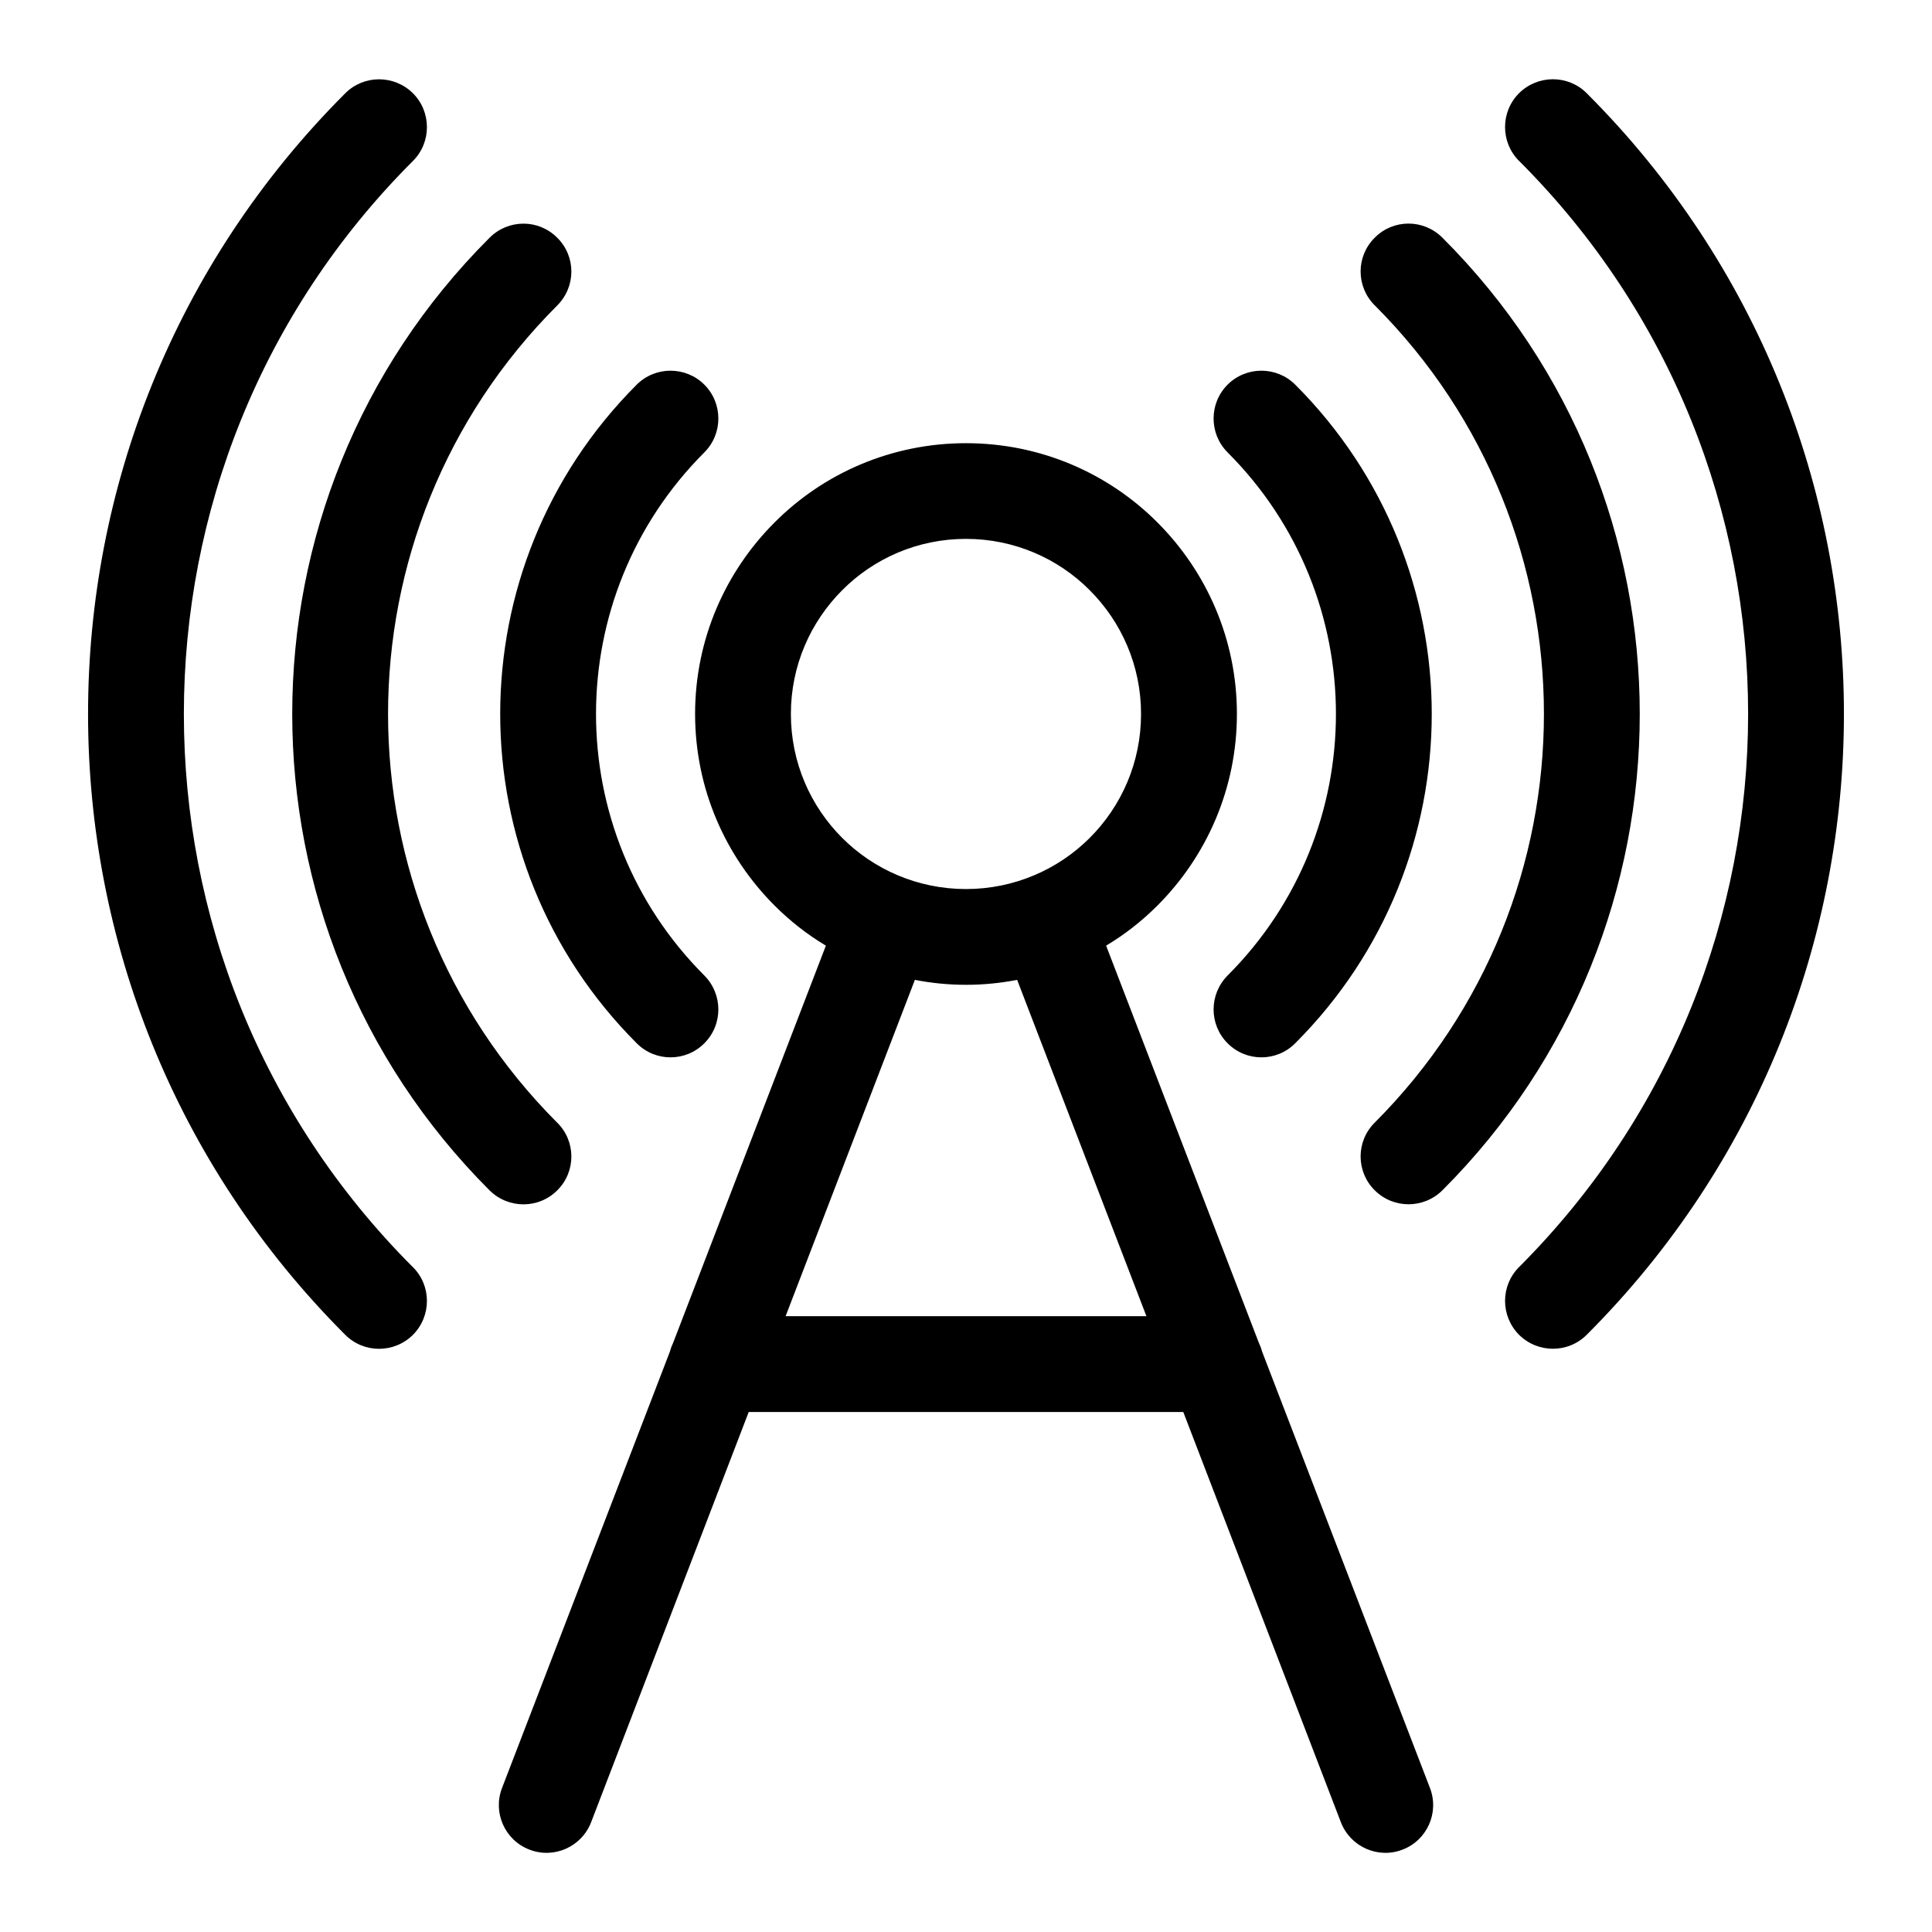 <?xml version="1.0" encoding="UTF-8"?>
<!-- Uploaded to: SVG Find, www.svgrepo.com, Generator: SVG Find Mixer Tools -->
<svg fill="#000000" width="800px" height="800px" version="1.1" viewBox="144 144 512 512" xmlns="http://www.w3.org/2000/svg">
 <path d="m400 261.45c19.801 0 37.785 8.012 50.734 21.008 13 13 21.059 30.934 21.059 50.734 0 19.852-8.062 37.785-21.059 50.785-4.082 4.082-8.613 7.656-13.602 10.629l40.457 105.2c0.352 0.754 0.656 1.512 0.855 2.316l44.535 115.78c2.469 6.5-0.805 13.805-7.305 16.273-6.5 2.519-13.805-0.754-16.324-7.254l-41.766-108.72h-115.17l-41.766 108.72c-2.519 6.5-9.824 9.773-16.324 7.254-6.5-2.469-9.773-9.773-7.305-16.273l44.535-115.78c0.203-0.805 0.504-1.562 0.855-2.316l40.457-105.2c-4.988-2.973-9.523-6.551-13.602-10.629-13-13-21.059-30.934-21.059-50.785 0-19.801 8.062-37.734 21.059-50.734 12.949-13 30.934-21.008 50.734-21.008zm47.812 231.35-34.258-89.125c-4.383 0.855-8.918 1.309-13.551 1.309-4.637 0-9.168-0.453-13.551-1.309l-34.258 89.125h95.625zm98.746-306.16c-4.938-4.938-4.938-13 0-17.938 4.988-4.938 13-4.938 17.938 0 45.445 45.445 68.164 104.95 68.164 164.49 0 59.551-22.723 119.1-68.164 164.54-4.938 4.938-12.949 4.938-17.938 0-4.938-4.988-4.938-13 0-17.938 40.508-40.508 60.711-93.559 60.711-146.61 0-53.051-20.203-106.1-60.711-146.56zm-293.12 293.17c4.938 4.938 4.938 12.949 0 17.938-4.988 4.938-13 4.938-17.938 0-45.445-45.445-68.164-104.99-68.164-164.54 0-59.551 22.723-119.05 68.164-164.49 4.938-4.938 12.949-4.938 17.938 0 4.938 4.938 4.938 13 0 17.938-40.508 40.457-60.711 93.508-60.711 146.56s20.203 106.1 60.711 146.61zm254.88-254.88c-4.988-4.988-4.988-13 0-17.938 4.938-4.988 12.949-4.988 17.938 0 34.863 34.812 52.297 80.508 52.297 126.2s-17.434 91.391-52.297 126.25c-4.988 4.938-13 4.938-17.938 0-4.988-4.938-4.988-13 0-17.938 29.875-29.926 44.84-69.121 44.84-108.32 0-39.195-14.965-78.395-44.84-108.27zm-216.64 216.59c4.988 4.938 4.988 13 0 17.938-4.938 4.938-12.949 4.938-17.938 0-34.863-34.863-52.297-80.559-52.297-126.25 0-45.695 17.434-91.391 52.297-126.2 4.988-4.988 13-4.988 17.938 0 4.988 4.938 4.988 12.949 0 17.938-29.875 29.875-44.84 69.074-44.84 108.27 0 39.195 14.965 78.395 44.84 108.32zm177.64-177.64c-4.938-4.938-4.938-13 0-17.938s13-4.938 17.938 0c24.082 24.082 36.172 55.672 36.172 87.262s-12.09 63.176-36.172 87.262c-4.938 4.988-13 4.988-17.938 0-4.938-4.938-4.938-12.949 0-17.938 19.145-19.145 28.719-44.234 28.719-69.324s-9.574-50.18-28.719-69.324zm-138.65 138.65c4.938 4.988 4.938 13 0 17.938-4.938 4.988-13 4.988-17.938 0-24.082-24.082-36.172-55.672-36.172-87.262s12.09-63.176 36.172-87.262c4.938-4.938 13-4.938 17.938 0s4.938 13 0 17.938c-19.145 19.145-28.719 44.234-28.719 69.324s9.574 50.18 28.719 69.324zm102.12-102.12c-8.363-8.414-20-13.602-32.797-13.602s-24.434 5.188-32.797 13.602c-8.414 8.414-13.602 20-13.602 32.797 0 12.848 5.188 24.434 13.602 32.848 8.363 8.363 20 13.551 32.797 13.551s24.434-5.188 32.797-13.551c8.414-8.414 13.602-20 13.602-32.848 0-12.797-5.188-24.383-13.602-32.797z"/>
</svg>